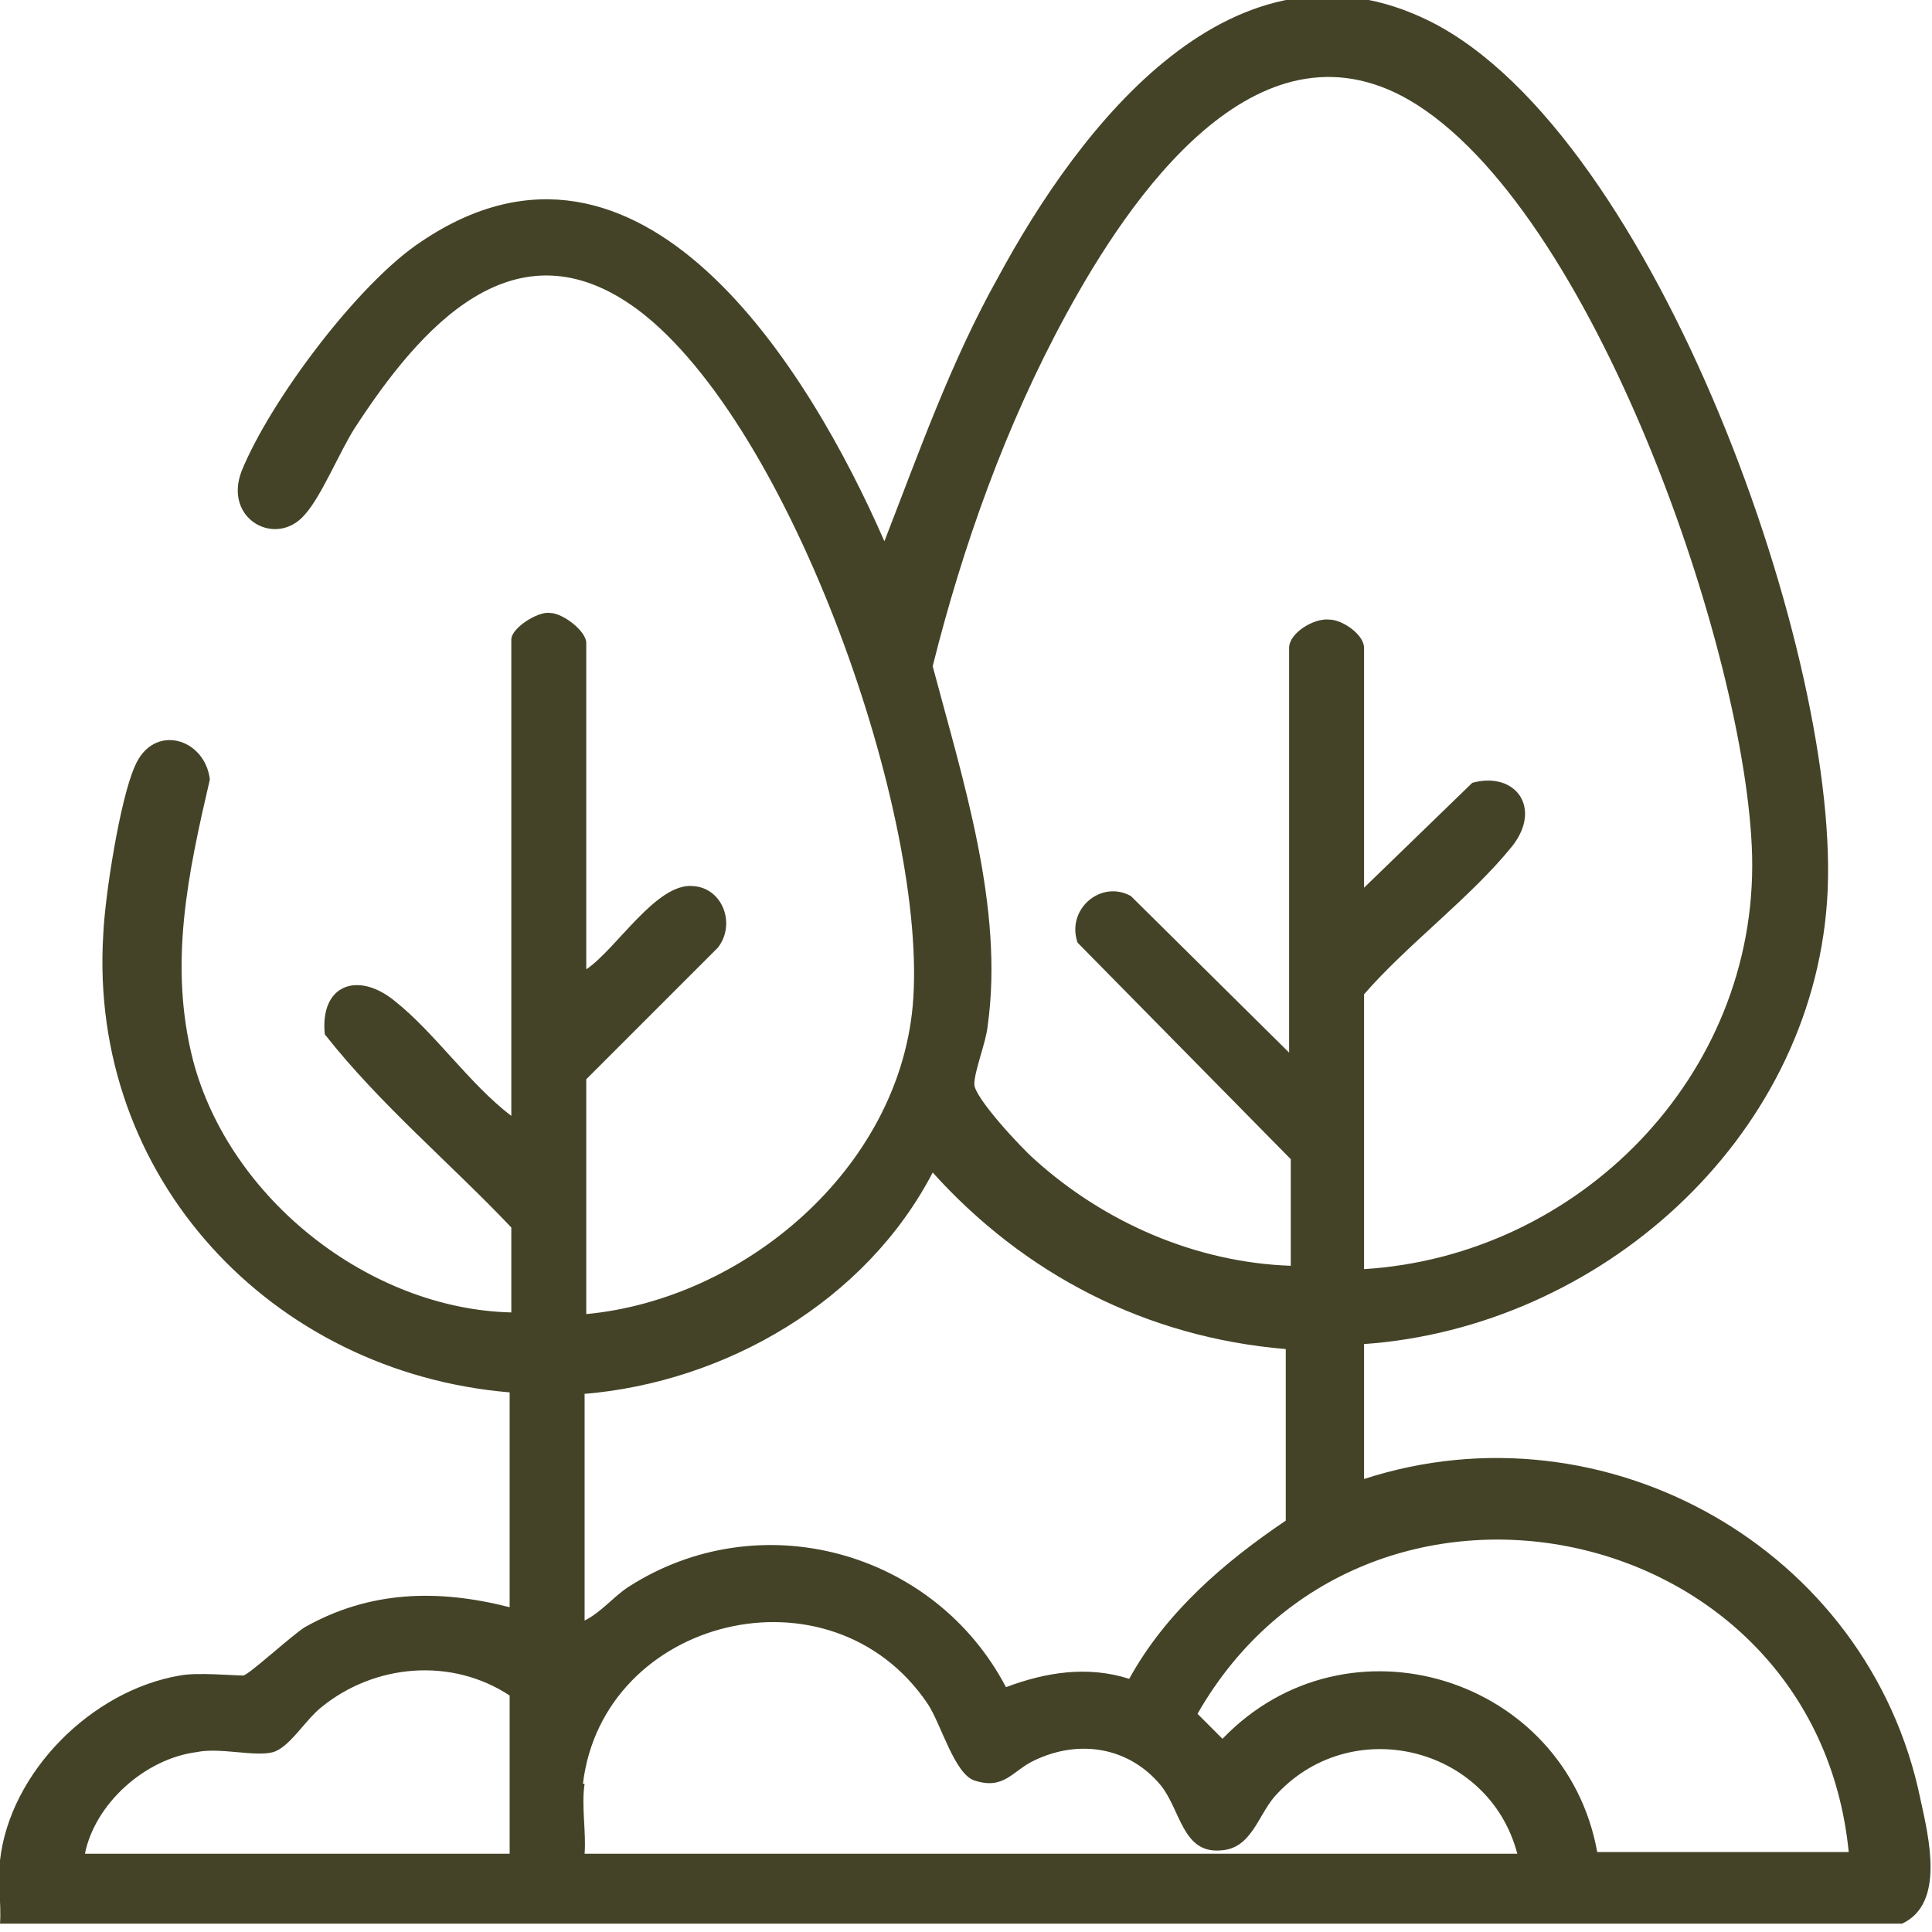 <?xml version="1.0" encoding="UTF-8"?>
<svg id="Layer_1" xmlns="http://www.w3.org/2000/svg" version="1.1" viewBox="0 0 116 116">
  <!-- Generator: Adobe Illustrator 29.1.0, SVG Export Plug-In . SVG Version: 2.1.0 Build 142)  -->
  <defs>
    <style>
      .st0 {
        fill: #444327;
      }
    </style>
  </defs>
  <path class="st0" d="M0,111.7c.6-5.3,5.5-10.2,10.8-11.1,1-.2,3.2,0,3.8,0,.3,0,2.9-2.4,3.7-2.9,3.9-2.2,8-2.3,12.3-1.2v-12.9c-14.3-1.2-25.3-12.9-24.4-27.5.1-2.3,1-8.1,1.9-10.1,1.1-2.6,4.2-1.7,4.5.8-1.3,5.6-2.5,11.1-1,16.9,2.2,8.3,10.6,14.9,19.1,15.1v-5.1c-3.7-3.9-7.9-7.4-11.2-11.6-.3-3,2-3.8,4.2-2,2.4,1.9,4.5,5,7,6.9v-28.6c0-.7,1.6-1.7,2.3-1.6.8,0,2.2,1.1,2.2,1.8v19.6c1.8-1.2,4.2-5.2,6.4-5,1.8.1,2.6,2.3,1.5,3.7l-7.9,7.9v14.1c9.5-.9,18.7-8.7,19.6-18.5,1-11.2-7.3-34.9-16.5-41.8-7.4-5.5-13.1,1.1-17,7.1-.9,1.4-2,4.1-3,5.2-1.7,2-4.9.3-3.8-2.6,1.7-4.2,7-11.3,10.8-13.8,13.2-8.9,23.3,7.7,27.8,18,2.1-5.4,4-10.8,6.8-15.8,4.9-9.1,14.2-21.3,26-15.4,13.5,6.8,24.8,38.5,23.8,52.8-1,14.4-13.7,25.6-27.8,26.6v8.1c14.5-4.7,30.3,4.2,33.4,19.2.5,2.3,1.5,6.3-1.1,7.5H0c.1-1.3-.2-2.8,0-4.1h0ZM81.9,76.2c12.9-.8,23.6-11.6,23.3-24.8-.3-12.2-9.6-39-20.6-45.4-9.2-5.3-16.8,5.9-20.6,12.9-3.6,6.6-6.2,13.9-8,21.1,1.8,6.8,4.3,14.5,3.3,21.6-.1,1-.8,2.7-.8,3.5,0,.8,2.8,3.8,3.6,4.5,4.2,3.8,9.7,6.2,15.4,6.4v-6.4l-12.8-13c-.7-2,1.4-3.8,3.2-2.8l9.5,9.4v-24.3c0-.9,1.5-1.8,2.4-1.7.8,0,2.1.9,2.1,1.7v14.4l6.5-6.3c2.6-.7,4.2,1.5,2.4,3.8-2.5,3.1-6.3,5.9-8.9,8.9v16.4ZM35.1,83.7v13.6c1-.5,1.7-1.4,2.6-2,7.9-5.1,18.4-2.2,22.7,6,2.4-.9,4.9-1.3,7.4-.5,2.2-4,5.7-7,9.4-9.5v-10.3c-8.4-.7-15.7-4.5-21.2-10.6-4,7.7-12.4,12.6-21,13.3ZM111,111.2c-2-20.2-29.1-25.8-39.1-8.3l1.5,1.5c7.5-7.8,20.6-3.7,22.5,6.8h15.1ZM35.1,107.1c-.2,1.3.1,2.9,0,4.2h56c-1.7-6.5-10.1-8.5-14.6-3.4-1,1.2-1.4,3.1-3.2,3.2-2.3.2-2.4-2.4-3.6-3.9-1.9-2.3-4.9-2.8-7.6-1.5-1.3.6-1.8,1.8-3.6,1.2-1.2-.4-2-3.4-2.8-4.6-5.8-8.6-19.5-5.2-20.7,4.8ZM30.6,111.2v-9.4c-3.5-2.3-8.1-1.9-11.3.7-1,.8-1.9,2.4-2.9,2.7-1.1.3-3.2-.3-4.6,0-3.1.4-6.1,3.1-6.7,6.1h25.5Z"/>
</svg>